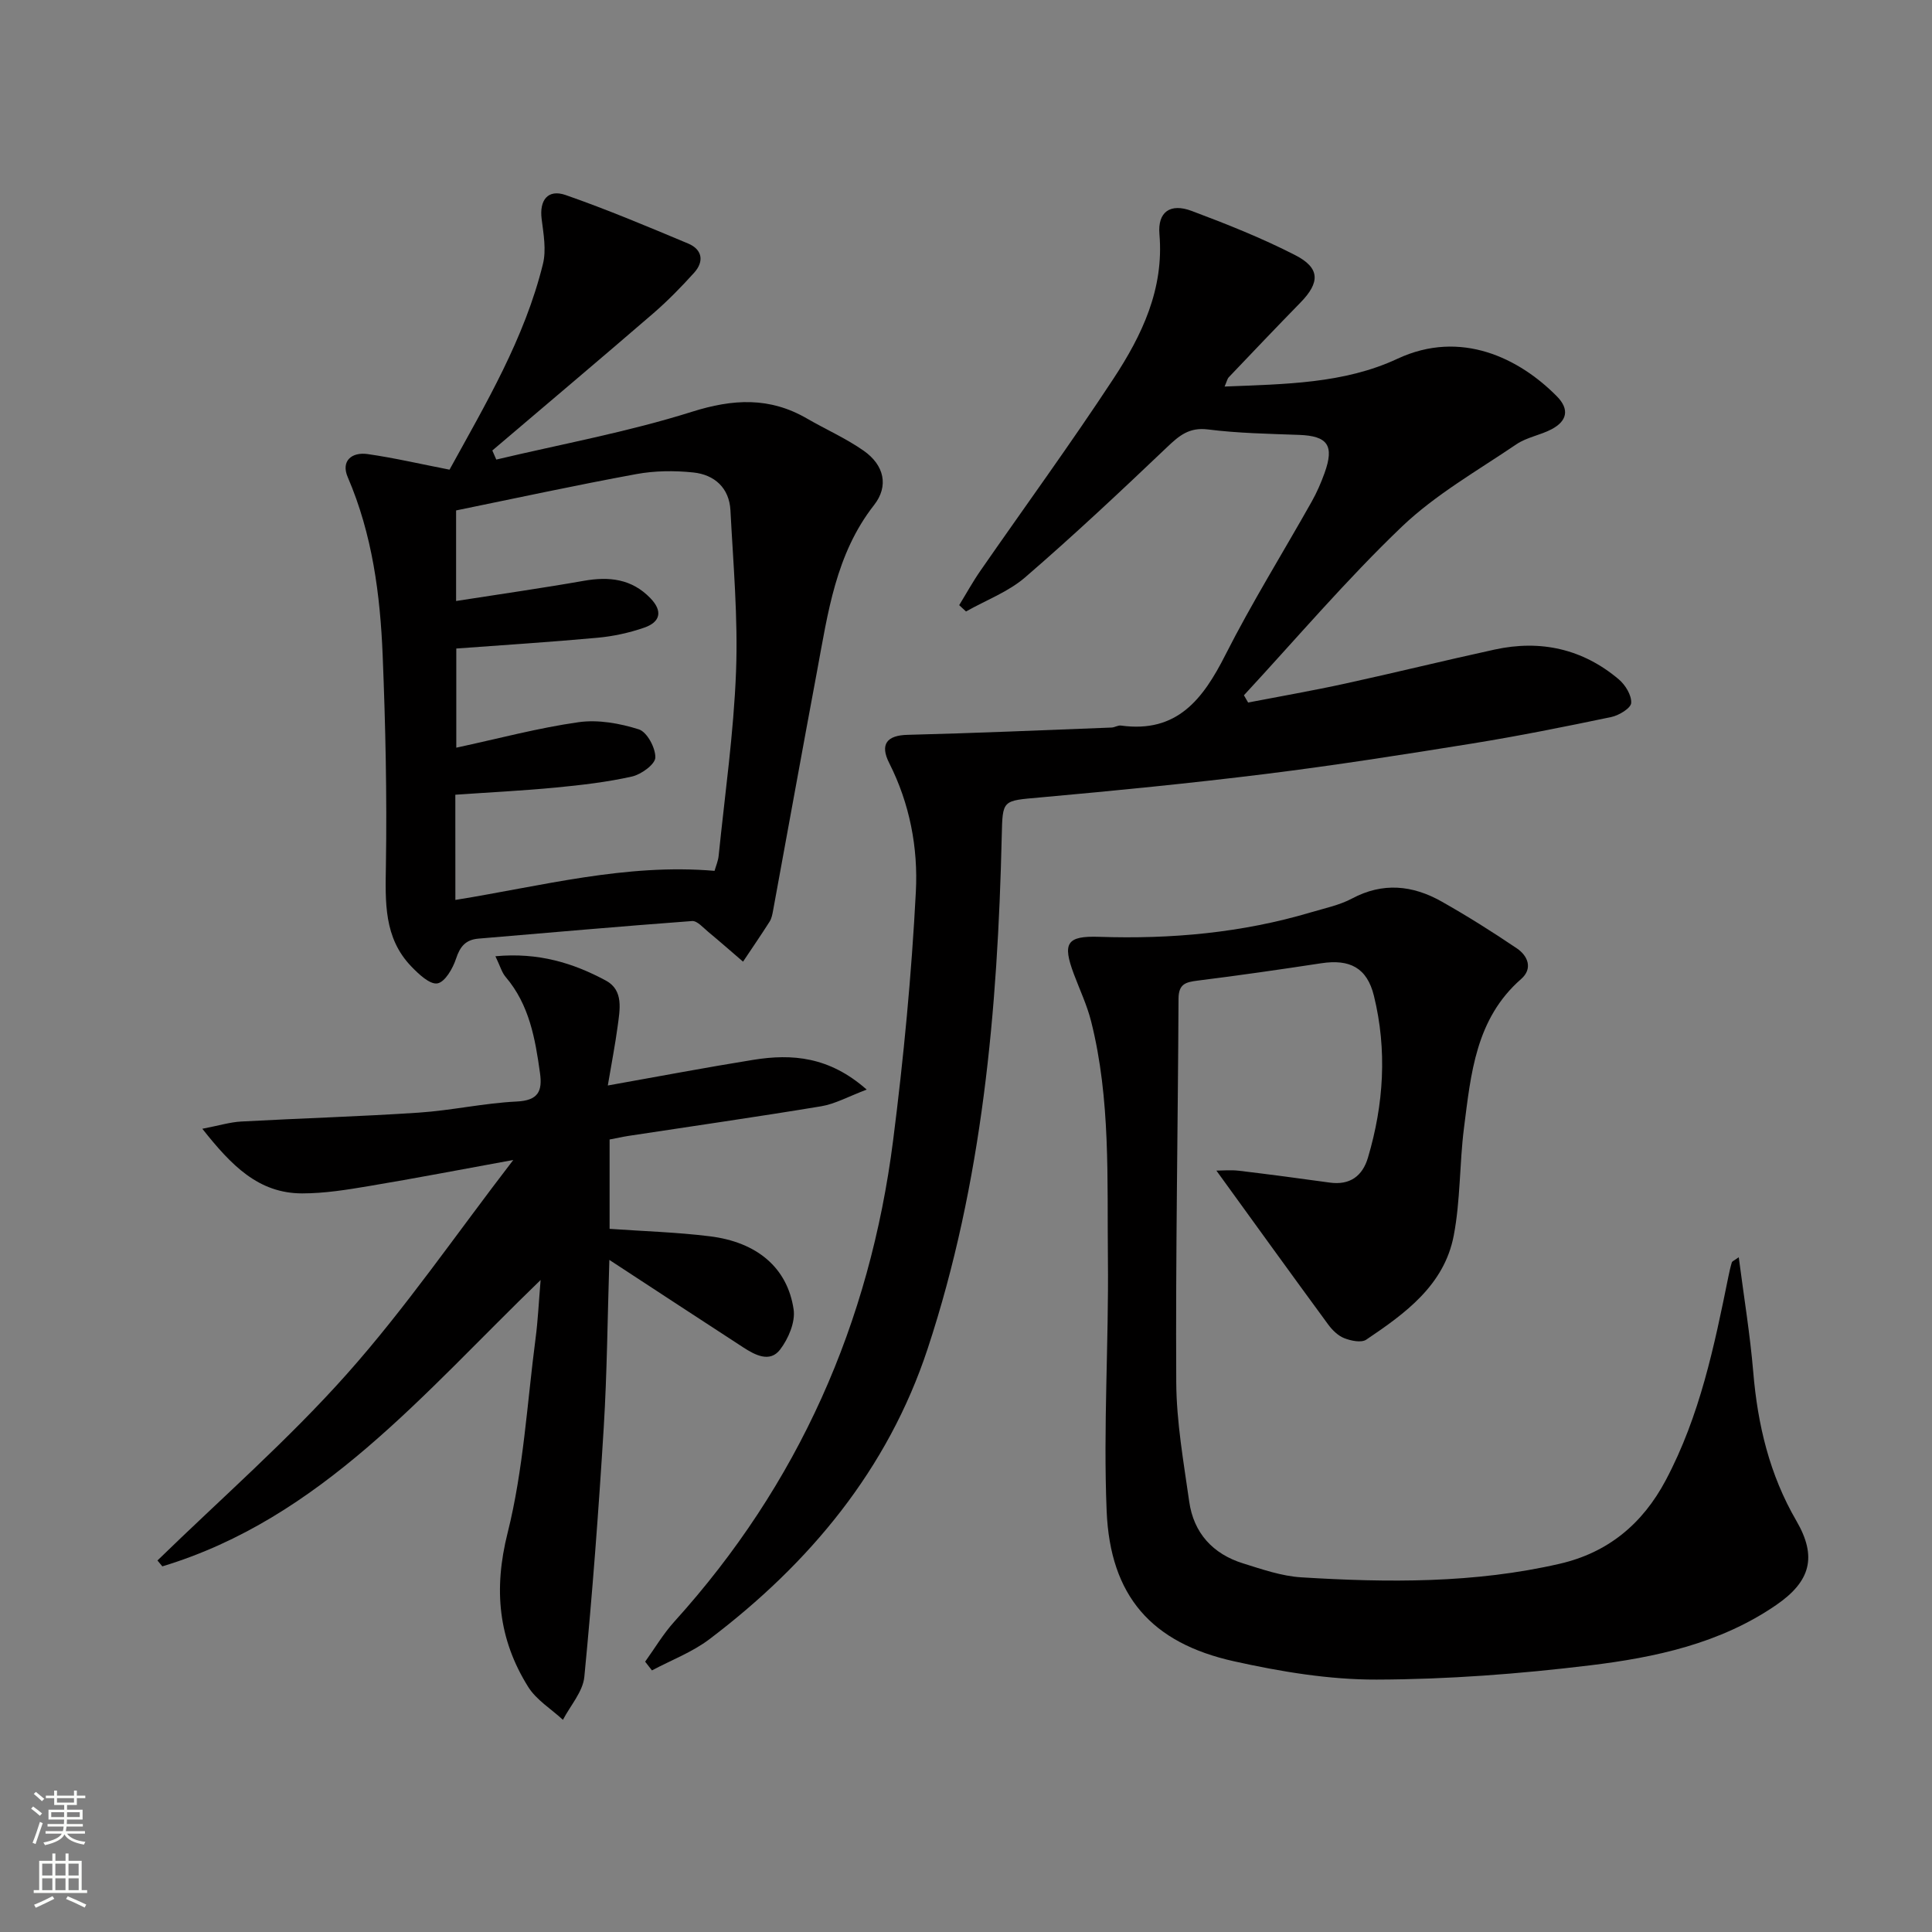 <svg enable-background="new 0 0 400 400" viewBox="0 0 400 400" xmlns="http://www.w3.org/2000/svg"><rect x="0" y="0" width="400" height="400" fill="#808080" stroke="none"/><g fill="#010000"><path d="m133.57 344.03c2-2.78 3.76-5.77 6.05-8.3 25.7-28.4 40.47-61.83 45.29-99.62 2.18-17.1 3.82-34.31 4.71-51.52.47-9.06-1.26-18.19-5.51-26.59-2.01-3.96-.43-5.76 3.79-5.86 14.09-.35 28.17-.97 42.25-1.51.65-.03 1.32-.5 1.94-.41 11.63 1.6 16.98-5.48 21.62-14.64 5.48-10.81 11.91-21.14 17.86-31.72 1.06-1.88 1.93-3.88 2.66-5.91 2.07-5.73.65-7.69-5.25-7.91-6.31-.23-12.65-.34-18.9-1.13-3.87-.48-5.93 1.27-8.44 3.66-9.63 9.16-19.32 18.27-29.38 26.95-3.51 3.03-8.14 4.75-12.26 7.08-.47-.44-.94-.87-1.41-1.31 1.46-2.38 2.81-4.84 4.4-7.13 9.19-13.26 18.71-26.31 27.56-39.79 5.87-8.94 10.47-18.51 9.5-29.87-.4-4.64 2.24-6.49 6.67-4.83 7.28 2.73 14.55 5.62 21.45 9.16 5.17 2.65 5.13 5.66 1.1 9.79-5 5.12-9.94 10.31-14.87 15.49-.3.32-.39.84-.86 1.92 12.46-.51 24.71-.58 35.78-5.75 13.17-6.15 25.28-.07 33.02 7.78 2.68 2.72 2.08 5.13-1.1 6.81-2.33 1.23-5.14 1.66-7.28 3.11-8.08 5.48-16.76 10.41-23.74 17.08-11.5 11-21.85 23.19-32.68 34.89.29.5.58 1 .87 1.5 6.67-1.29 13.37-2.45 20-3.9 10.37-2.26 20.68-4.81 31.06-7.07 9.5-2.07 18.21-.14 25.68 6.17 1.36 1.15 2.67 3.29 2.57 4.89-.06 1.08-2.52 2.57-4.11 2.91-9.57 2-19.17 3.93-28.82 5.49-14.25 2.3-28.51 4.53-42.83 6.31-15.49 1.92-31.04 3.45-46.59 4.85-7.89.71-7.79.4-7.97 8.03-.84 35.98-3.98 71.69-15.34 106.11-8.25 24.99-24.42 44.41-45.17 60.13-3.56 2.7-7.92 4.34-11.91 6.47-.48-.61-.94-1.21-1.41-1.81z"/><path d="m251.84 242.36c1.26 0 2.99-.17 4.68.03 6.26.75 12.52 1.58 18.77 2.45 4.19.59 6.8-1.35 7.93-5.16 3.28-11.04 3.99-22.27 1.24-33.49-1.43-5.85-5.02-7.65-10.9-6.76-8.53 1.3-17.07 2.53-25.64 3.6-2.46.31-3.9.7-3.92 3.74-.12 26.46-.62 52.93-.47 79.39.04 8.24 1.52 16.5 2.68 24.71.92 6.52 4.89 10.86 11.15 12.81 3.94 1.23 7.99 2.64 12.06 2.89 17.92 1.11 35.86 1.26 53.5-2.81 9.91-2.28 17.12-8.17 21.97-17.32 7.05-13.29 10.03-27.72 12.97-42.21.2-.96.41-1.93.7-2.87.08-.24.49-.38 1.43-1.06 1.06 8.18 2.34 15.94 3 23.75.91 10.92 3.37 21.26 8.93 30.82 4.33 7.44 2.95 12.54-4.19 17.44-11.6 7.97-25.01 10.84-38.51 12.48-14.65 1.78-29.46 2.91-44.2 2.95-9.85.03-19.87-1.64-29.54-3.79-17.08-3.79-25.63-13.52-26.36-31.1-.72-17.39.45-34.85.26-52.27-.18-16.42.59-32.96-3.47-49.1-.84-3.35-2.35-6.53-3.57-9.79-2.41-6.42-1.52-7.96 5.24-7.73 14.9.5 29.55-.82 43.87-5.08 2.86-.85 5.88-1.47 8.47-2.85 6.39-3.41 12.55-2.76 18.53.61 5.33 3.01 10.53 6.28 15.6 9.71 2.29 1.55 3.35 4.19.88 6.35-9.42 8.23-10.4 19.65-11.83 30.84-.94 7.4-.72 14.99-2.12 22.28-1.97 10.27-10.04 16.11-18.11 21.54-1.03.69-3.18.24-4.57-.31-1.3-.51-2.49-1.7-3.34-2.86-7.61-10.37-15.14-20.81-23.12-31.83z"/><path d="m93.07 97.24c7.44-13.55 15.53-27.11 19.34-42.59.72-2.91.12-6.23-.27-9.32-.49-3.88 1.28-6.23 4.97-4.95 8.58 2.99 16.98 6.53 25.36 10.04 2.94 1.23 3.36 3.7 1.24 6.05-2.66 2.95-5.46 5.81-8.46 8.41-11.05 9.53-22.21 18.94-33.32 28.39.27.63.55 1.25.82 1.88 13.52-3.21 27.27-5.72 40.49-9.89 8.56-2.7 16.11-3.09 23.85 1.4 3.88 2.25 8.04 4.08 11.7 6.64 4.33 3.02 5.23 7.37 2.18 11.26-7.97 10.17-9.57 22.41-11.82 34.46-3.08 16.47-6.05 32.95-9.08 49.43-.15.81-.3 1.68-.73 2.36-1.78 2.8-3.66 5.53-5.5 8.29-2.4-2.06-4.77-4.15-7.2-6.16-1.05-.87-2.29-2.32-3.34-2.25-14.75 1.09-29.48 2.4-44.22 3.64-2.65.22-3.83 1.61-4.66 4.15-.66 2.02-2.29 4.85-3.86 5.12s-3.89-1.93-5.4-3.5c-5.74-5.96-5.38-13.37-5.26-21.03.23-14.44-.09-28.9-.67-43.33-.51-12.63-2.14-25.11-7.23-36.94-1.46-3.38.83-5.25 4.11-4.79 5.52.79 10.99 2.07 16.96 3.23zm1.21 89.08c17.87-2.87 35.28-7.59 53.66-6.02.28-.99.74-2.04.85-3.13 1.29-12.72 3.12-25.42 3.6-38.17.42-11.08-.58-22.23-1.16-33.34-.24-4.64-3.3-7.38-7.68-7.84-3.9-.41-7.99-.37-11.83.34-12.52 2.3-24.97 5-37.29 7.52v18.75c9.13-1.43 17.82-2.66 26.45-4.18 5.24-.92 9.91-.42 13.79 3.61 2.61 2.71 2.01 4.94-1.27 6.08-3.11 1.08-6.42 1.8-9.7 2.1-9.71.89-19.45 1.51-29.23 2.23v20.53c8.8-1.9 16.99-4.1 25.33-5.28 4.04-.57 8.53.24 12.47 1.49 1.69.54 3.46 3.83 3.41 5.83-.03 1.4-2.92 3.5-4.83 3.93-5.16 1.16-10.46 1.77-15.74 2.28-6.9.66-13.82 1-20.84 1.49.01 7.33.01 14.28.01 21.78z"/><path d="m102.57 197.98c8.9-.83 16.14 1.41 22.89 5.05 3.71 2.01 2.87 6.04 2.41 9.51-.5 3.72-1.22 7.41-2.03 12.2 10.61-1.89 20.34-3.74 30.11-5.31 8.06-1.3 15.76-.67 23.49 6.16-3.84 1.45-6.54 2.97-9.41 3.45-13.27 2.2-26.58 4.1-39.88 6.13-1.29.2-2.56.49-3.94.75v18.5c6.96.49 13.89.69 20.74 1.54 9.79 1.2 16.09 6.52 17.36 15.14.39 2.63-1.09 6.09-2.81 8.33-2.11 2.74-5.15 1.13-7.59-.45-9.04-5.87-18.04-11.78-27.75-18.13-.38 11.91-.47 23.3-1.16 34.65-1.06 17.24-2.35 34.48-4.02 51.67-.3 3.08-2.89 5.94-4.43 8.9-2.43-2.25-5.49-4.1-7.19-6.81-6.19-9.9-7.21-20.18-4.26-31.91 3.29-13.12 4.03-26.89 5.8-40.38.47-3.58.63-7.2 1.03-11.96-24.27 23.43-45.46 49.34-78.32 59.29-.34-.41-.67-.81-1.01-1.22 13.15-12.81 27.06-24.94 39.23-38.62 12.11-13.6 22.48-28.75 34.44-44.3-10.85 1.98-20.34 3.81-29.87 5.4-4.57.77-9.22 1.52-13.84 1.52-9.06-.01-14.66-5.79-20.67-13.38 3.4-.65 5.7-1.37 8.04-1.5 12.25-.67 24.51-1.03 36.75-1.84 6.78-.45 13.5-1.97 20.28-2.3 4.46-.21 5.37-2.12 4.84-5.9-.99-7.13-2.21-14.14-7.11-19.89-.79-.92-1.13-2.24-2.12-4.29z"/></g><path d="m6.44 374.46.42-.45c.65.47 1.27.95 1.85 1.44l-.45.49c-.65-.56-1.25-1.06-1.82-1.48m.93 7.33-.63-.26c.55-1.36 1.05-2.8 1.52-4.33.19.1.38.19.59.27-.46 1.29-.95 2.73-1.48 4.32m-.38-10.38.44-.42c.43.34 1.01.82 1.74 1.44l-.49.49c-.53-.51-1.09-1.01-1.69-1.51m2.5.35h1.72v-1.04h.59v1.04h3.52v-1.04h.59v1.04h1.75v.53h-1.75v1.42h-2.03v.97h3.22v2.03h-3.24c0 .35-.01.66-.03.93h3.32v.53h-3.37c-.03.27-.08.58-.15.94h3.96v.53h-3.71c.67.92 1.93 1.48 3.79 1.68-.13.24-.23.44-.29.59-2.13-.38-3.48-1.08-4.04-2.12-.43.97-1.77 1.72-4.03 2.23-.09-.19-.2-.37-.33-.55 2.1-.42 3.37-1.03 3.81-1.83h-3.36v-.53h3.58c.08-.29.13-.61.16-.94h-3.33v-.53h3.39c.02-.27.04-.58.04-.93h-3.23v-2.03h3.25v-.97h-2.07v-1.42h-1.73zm1.12 3.44v1h2.65c.01-.3.02-.44.01-.4v-.25-.35zm1.19-2h3.52v-.91h-3.52zm4.71 2h-2.63v.59c0 .15-.01.28-.01.4h2.64z" fill="#fbfcfa"/><path d="m13.56 383.74h.63v1.52h2.72v6.07h1.13v.6h-11.06v-.6h1.13v-6.07h2.73v-1.52h.63v1.52h2.1v-1.52zm-2.69 8.83.38.56c-1.24.63-2.53 1.25-3.85 1.85-.1-.21-.21-.42-.34-.63 1.36-.55 2.63-1.15 3.81-1.78m-2.13-4.27h2.1v-2.45h-2.1zm0 3.04h2.1v-2.46h-2.1zm2.72-3.04h2.1v-2.45h-2.1zm0 3.04h2.1v-2.46h-2.1zm6.07 3.6c-1.41-.71-2.7-1.3-3.86-1.78l.35-.56c1.45.62 2.75 1.19 3.84 1.72zm-1.25-9.09h-2.1v2.45h2.1zm-2.09 5.49h2.1v-2.46h-2.1z" fill="#fbfcfa"/></svg>